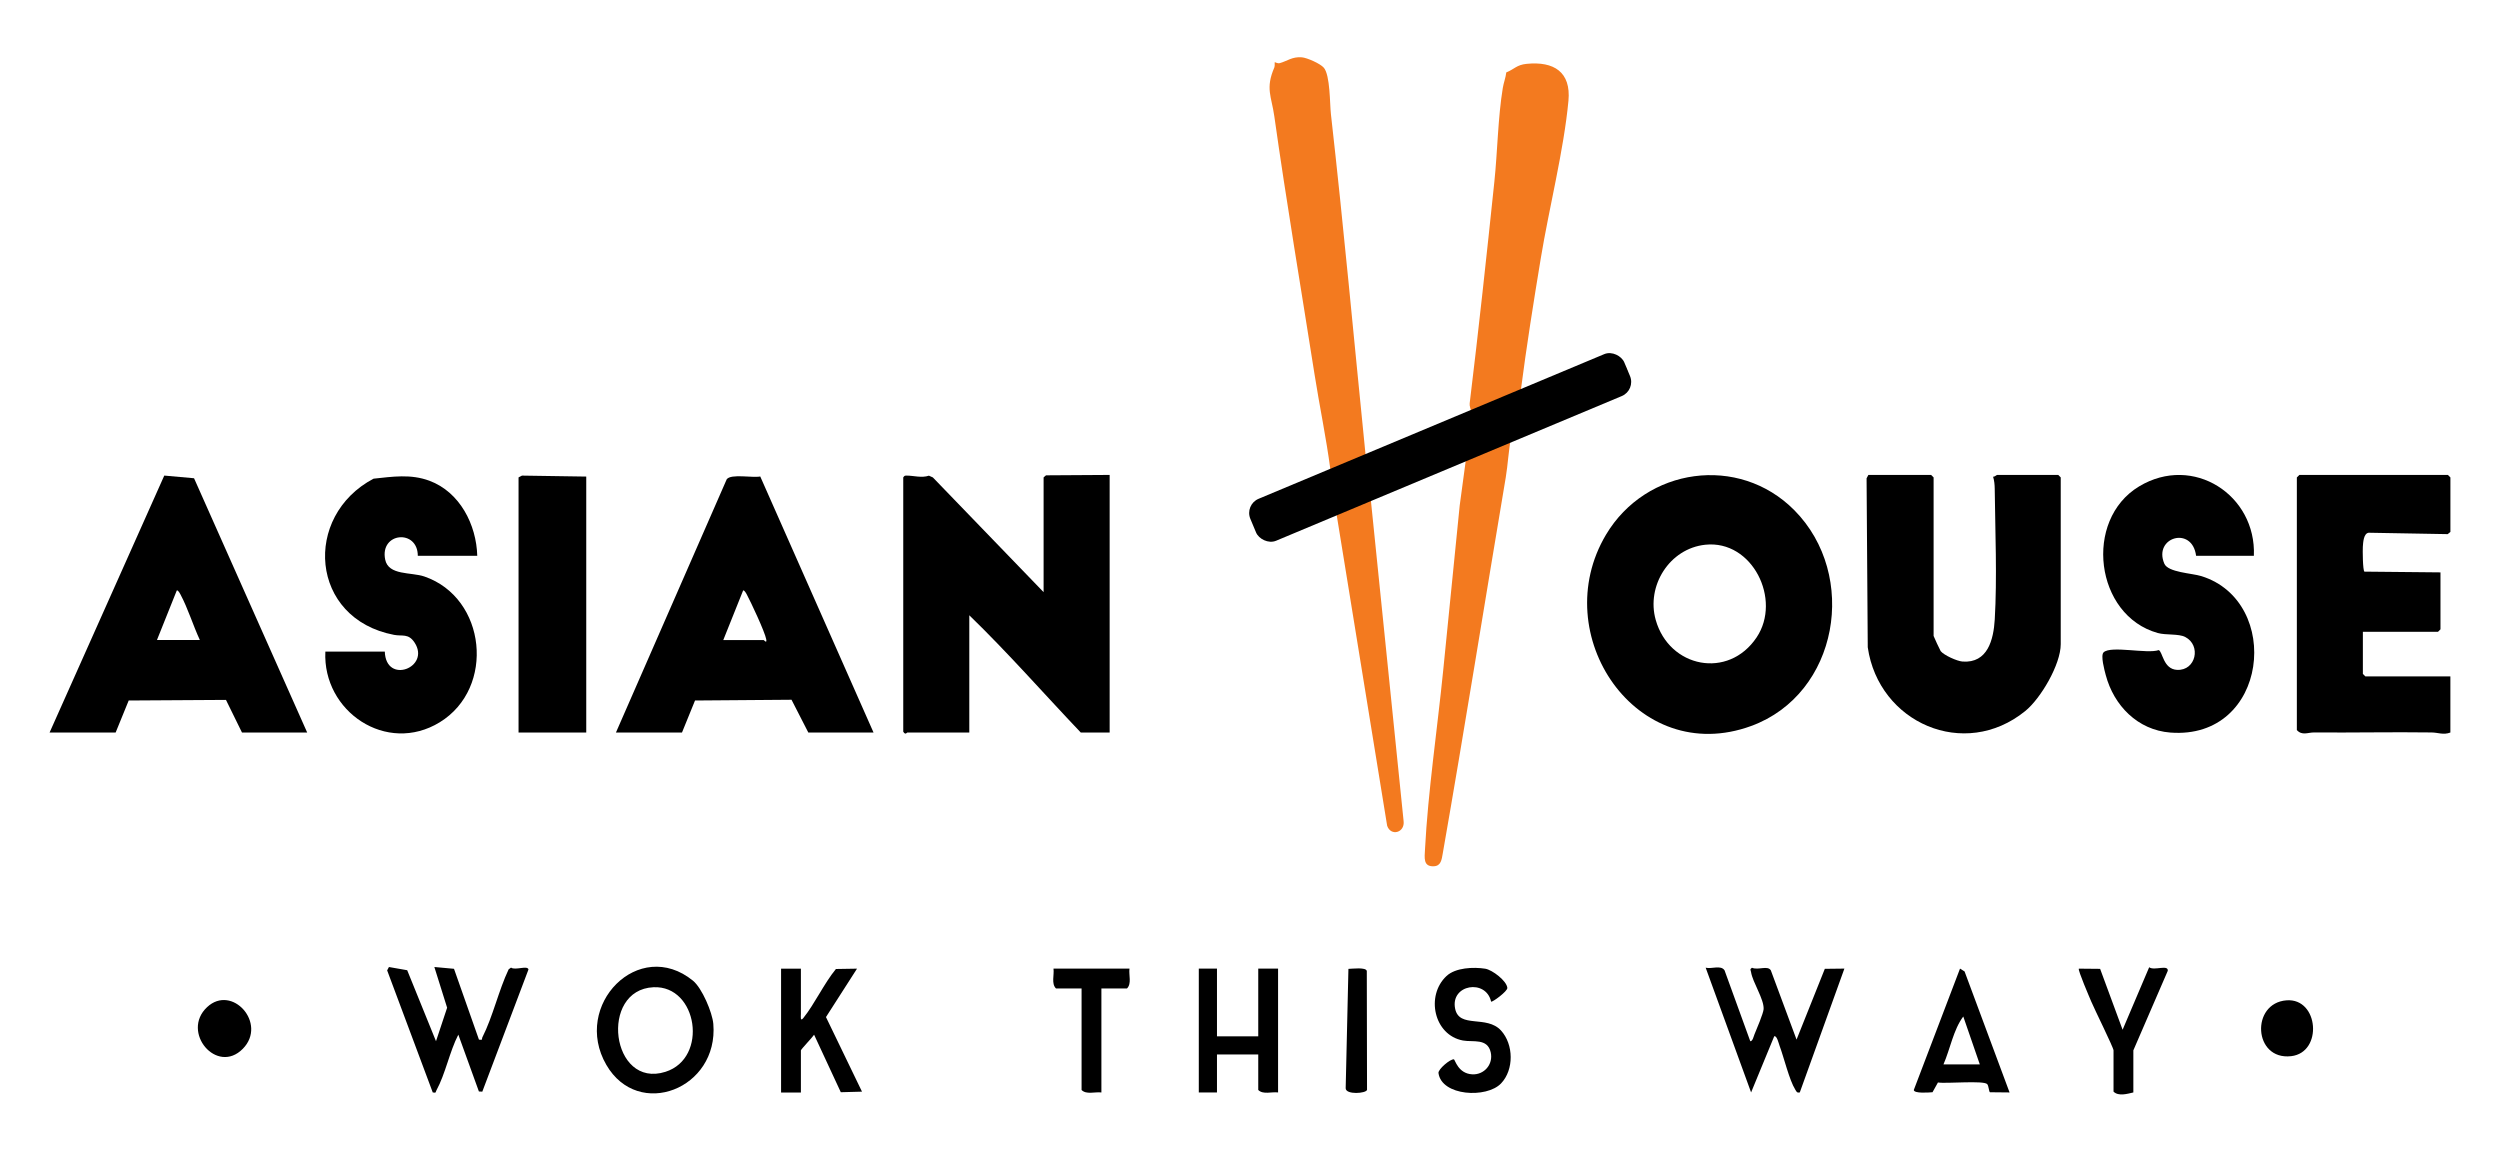 <svg id="Layer_1" data-name="Layer 1" xmlns="http://www.w3.org/2000/svg" viewBox="0 0 1000 468.68">
  <defs>
    <style>
      .cls-1 {
        fill: #f37a1f;
      }
    </style>
  </defs>
  <g>
    <path class="cls-1" d="M529.51,27.05c2.6,3.1,2.38,14.33,2.86,18.61,5.13,45.38,9.29,90.96,13.87,136.39l42.16-17.56c-.12-1.06-.66-2.04-.53-3.15,3.58-29.35,6.78-59.07,9.87-88.6,1.27-12.09,1.43-25.72,3.38-37.56.34-2.08,1.15-4.1,1.39-6.21,3.29-1.33,4.13-3.03,8.12-3.43,10.92-1.1,17.83,3.25,16.75,14.77-1.86,19.81-7.75,42.9-11.05,62.92-2.91,17.64-5.74,35.36-8.02,53.07l34.73-13.86c8.51.49,11.5,10.4,3.81,15.09l-42.39,17.38c-1.05,5.17-1.29,10.9-2.15,16.02-8.43,50.06-16.45,100.42-25.21,150.47-.42,2.39-.67,4.96-3.53,5.1-4.41.23-3.73-3.48-3.56-6.91,1.17-22.71,4.96-48.33,7.26-71.33l6.61-66.04,2.63-19.49-38.34,15.63,13.27,130.03c.6,4.69-5.11,6.26-6.58,1.9l-20.53-126.43-24.76,9.95c-8.58-.1-12.14-9.24-4.5-14.46,3.55-2.43,26.83-10.07,27.07-11.63-1.66-12.66-4.31-25.18-6.29-37.78-5.39-34.31-11.25-68.89-16.12-103.42-1.14-8.09-3.63-11.08,0-19.53.29-.67.06-1.96.18-2.12.06-.08,1.09.62,1.98.38,2.9-.77,5-2.66,8.84-2.33,2.11.18,7.43,2.54,8.78,4.15Z"></path>
    <path d="M417.44,236.86v-45.9l.96-.83,25.46-.16v103.03h-11.56c-14.86-15.63-29.11-31.91-44.58-46.89v46.89h-24.77c-.23,0-.73,1.17-1.65-.33v-101.71c.49-.68.58-.72,1.35-.72,2.77-.01,5.96,1.03,8.92.03l1.57.7,44.3,45.89Z"></path>
    <path d="M717.72,204.07c25.79,26.01,17.72,73.52-17.24,86.32-45.81,16.78-81.92-36.52-58.06-76.55,16-26.83,53.07-32.19,75.3-9.77ZM682.14,217.89c-14.35,1.5-23.69,16.45-19.86,30.06,5.38,19.15,29.07,23.94,40.39,6.97,10.06-15.08-1.7-39-20.53-37.03Z"></path>
    <path d="M773.43,254.36c.07.33,2.63,5.82,2.84,6.09,1.3,1.64,6.55,4.01,8.73,4.17,10.1.74,12.42-8.8,12.9-16.83.97-16.48.18-35.53-.01-52.25-.02-1.65-.17-3.31-.66-4.86.61.09,1.39-.71,1.63-.71h24.44l.99.99v66.71c0,8.06-7.95,21.68-14.2,26.75-24.37,19.78-58.63,4.69-62.99-25.51l-.47-67.59.72-1.35h25.1l.99.99v63.4Z"></path>
    <path d="M122.88,293h-26.09l-6.4-13.04-38.91.24-5.22,12.8h-26.42l45.87-102.77,11.91,1.07,45.25,101.7ZM79.95,256.02c-2.75-5.91-4.72-12.56-7.79-18.3-.24-.44-1.02-1.84-1.45-1.52l-7.93,19.81h17.17Z"></path>
    <path d="M246.38,293l44.32-101.31c1.78-2.27,10.31-.47,13.4-1.1l45.31,102.41h-26.09l-6.71-13.1-38.6.3-5.21,12.8h-26.42ZM289.31,256.02h16.18c.12,0,1.36,1.65,1-.33-.53-2.9-6.12-14.84-7.8-17.96-.24-.44-1.02-1.84-1.45-1.52l-7.93,19.81Z"></path>
    <path d="M976.19,228.94v22.79l-.99.99h-30.05v16.84l.99.99h34.01v22.46c-2.8,1.06-4.89,0-7.56-.03-15.64-.22-31.31.13-46.95,0-2.47-.02-4.82,1.36-6.9-.96v-101.05l.99-.99h59.44l.99.99v21.8l-1.09.88-31.61-.56c-2.04.28-2.2,3.86-2.33,5.6-.09,1.2-.05,9.5.64,9.96l30.42.3Z"></path>
    <path d="M901.56,222.33h-23.12c-1.54-12.12-17.22-7.45-12.71,3.14,1.5,3.51,11.03,3.79,14.83,4.98,32.57,10.17,26.78,65.56-12.39,62.58-13.13-1-22.65-10.85-25.87-23.01-.52-1.97-2.13-7.83-.87-9.07,2.87-2.82,17.52.71,22.05-.91,1.61.56,1.76,7.64,7.37,7.91,7.54.36,9.74-9.82,3.21-13.17-2.66-1.36-7.66-.65-10.97-1.58-25.1-7.01-29.8-45.17-7.46-58.63,21.64-13.04,46.94,3.46,45.92,27.76Z"></path>
    <path d="M153.92,260.64c.44,13.37,18.46,6.31,11.89-3.64-2.46-3.73-4.9-2.42-8.18-3.05-33.77-6.45-36.63-47.5-8.21-62.48,7.65-.81,14.85-1.94,22.32.82,12.18,4.5,18.83,17.58,19.16,30.04h-23.78c0-10.8-15.28-9.44-13.05,1.5,1.31,6.44,10.37,4.95,15.68,6.77,24.79,8.51,28.51,44.58,6.16,58.3-21.27,13.06-46.92-4.33-45.77-28.27h23.78Z"></path>
    <polygon points="234.5 190.63 234.5 293 207.42 293 207.42 190.96 208.79 190.24 234.5 190.63"></polygon>
    <path d="M700.13,416.5c.94-.02,1.3-1.87,1.62-2.66.84-2.05,3.62-8.55,3.7-10.22.19-4-4.4-10.66-5.04-14.83-.12-.77-.61-1.02.37-1.69,2.53,1.09,6.25-1.04,7.55,1.03l10.29,27.71,11.31-28.31,7.83-.09-17.84,49.53c-1.22.25-1.3-.32-1.82-1.14-2.38-3.77-4.52-12.85-6.27-17.51-.33-.88-1.06-4.18-2.14-3.81l-9.25,22.46-18.17-49.89c2.43.62,6.05-1.19,7.55,1.05l10.29,28.36Z"></path>
    <path d="M174.39,416.51l4.46-13.42-5.11-16.29,7.86.72,9.98,28.33c1.72.3,1.02-.24,1.38-.94,4.17-8.21,6.5-18.75,10.5-27.18l.96-.69c1.61,1.24,6.64-1.02,6.97.76l-18.47,48.87-1.36-.08-8.23-22.73c-3.48,6.74-5.18,15.75-8.76,22.28-.42.76.04,1.11-1.47.84l-18.24-48.83.72-1.34,7.3,1.28,11.53,28.42Z"></path>
    <path d="M277.2,392.29c3.59,2.92,7.75,12.68,8.13,17.29,2.15,25.96-29.96,38.5-42.79,16.37-13.86-23.91,13.08-51.25,34.66-33.67ZM261.42,394.89c-21.88.97-17.02,40.78,4.78,33.83,17.28-5.51,12.84-34.61-4.78-33.83Z"></path>
    <path d="M486.79,387.45v27.08h16.51v-27.08h7.93v49.53c-2.55-.34-6.01.95-7.93-.99v-14.2h-16.51v15.19h-7.27v-49.53h7.27Z"></path>
    <path d="M320.36,387.45v18.16c0,.85-.34,3.23.96,1.62,4.54-5.64,8.31-13.87,13.05-19.63l8.44-.14-12.42,19.37,14.41,29.83-8.48.23-10.68-23c-.63,1.02-5.28,5.86-5.28,6.27v16.84h-7.93v-49.53h7.93Z"></path>
    <path d="M596.44,400.65c-2.06-9.22-16.36-6.87-14.39,2.82,1.63,8.04,12.6,2.43,18.35,8.73,5.06,5.53,5.27,15.66.02,21.17-5.78,6.06-23.8,5.05-25.03-4.15-.2-1.52,4.78-5.72,6.16-5.48.49.09,1.63,5.66,7.31,5.99,4.8.28,8.52-4.01,7.43-8.8-1.31-5.76-7.07-3.98-11.12-4.73-11.62-2.16-14.98-17.93-6.57-25.79,3.62-3.38,10.79-3.66,15.48-2.93,2.81.44,8.59,4.83,8.86,7.67.13,1.33-6.01,5.85-6.5,5.5Z"></path>
    <path d="M803.81,436.98l-7.84-.08c-.41-.27-.47-2.51-1.07-3.23-1.32-1.59-16.6-.13-19.72-.68l-2.17,3.9c-1.38.11-7.4.6-7.49-.9l18.49-48.55,1.82,1.14,17.99,48.38ZM791.92,425.75l-6.61-19.15c-3.98,5.31-5.22,12.97-7.92,19.15h14.53Z"></path>
    <path d="M853.34,436.98c-2.43.55-5.92,1.64-7.93-.33v-16.51c0-1.07-7.72-16.65-8.9-19.5-.62-1.49-5.48-12.7-4.97-13.18l8.51.08,8.99,24.36,10.63-25c1.99,1.52,7.69-1.23,7.44,1.42l-13.77,31.82v16.84Z"></path>
    <path d="M451.79,387.45c-.34,2.55.95,6.01-.99,7.93h-10.24v41.61c-2.55-.34-6.01.95-7.93-.99v-40.62h-10.24c-1.94-1.92-.65-5.38-.99-7.93h30.38Z"></path>
    <path d="M914.63,400.13c12.93-.96,14.6,20.9,1.81,22.34-15.13,1.7-16.21-21.26-1.81-22.34Z"></path>
    <path d="M82.82,402.87c9.98-9.39,24.22,6.53,14.32,16.63-10.37,10.58-24.9-6.68-14.32-16.63Z"></path>
    <path d="M539.37,387.55c1.5-.03,7.06-.77,7.35.86l.09,47.53c-.35,1.47-8.5,2.05-8.54-.63l1.1-47.76Z"></path>
  </g>
  <rect x="495.01" y="169.93" width="162.14" height="18.18" rx="6.13" ry="6.13" transform="translate(-24.46 236.24) rotate(-22.71)"></rect>
</svg>
